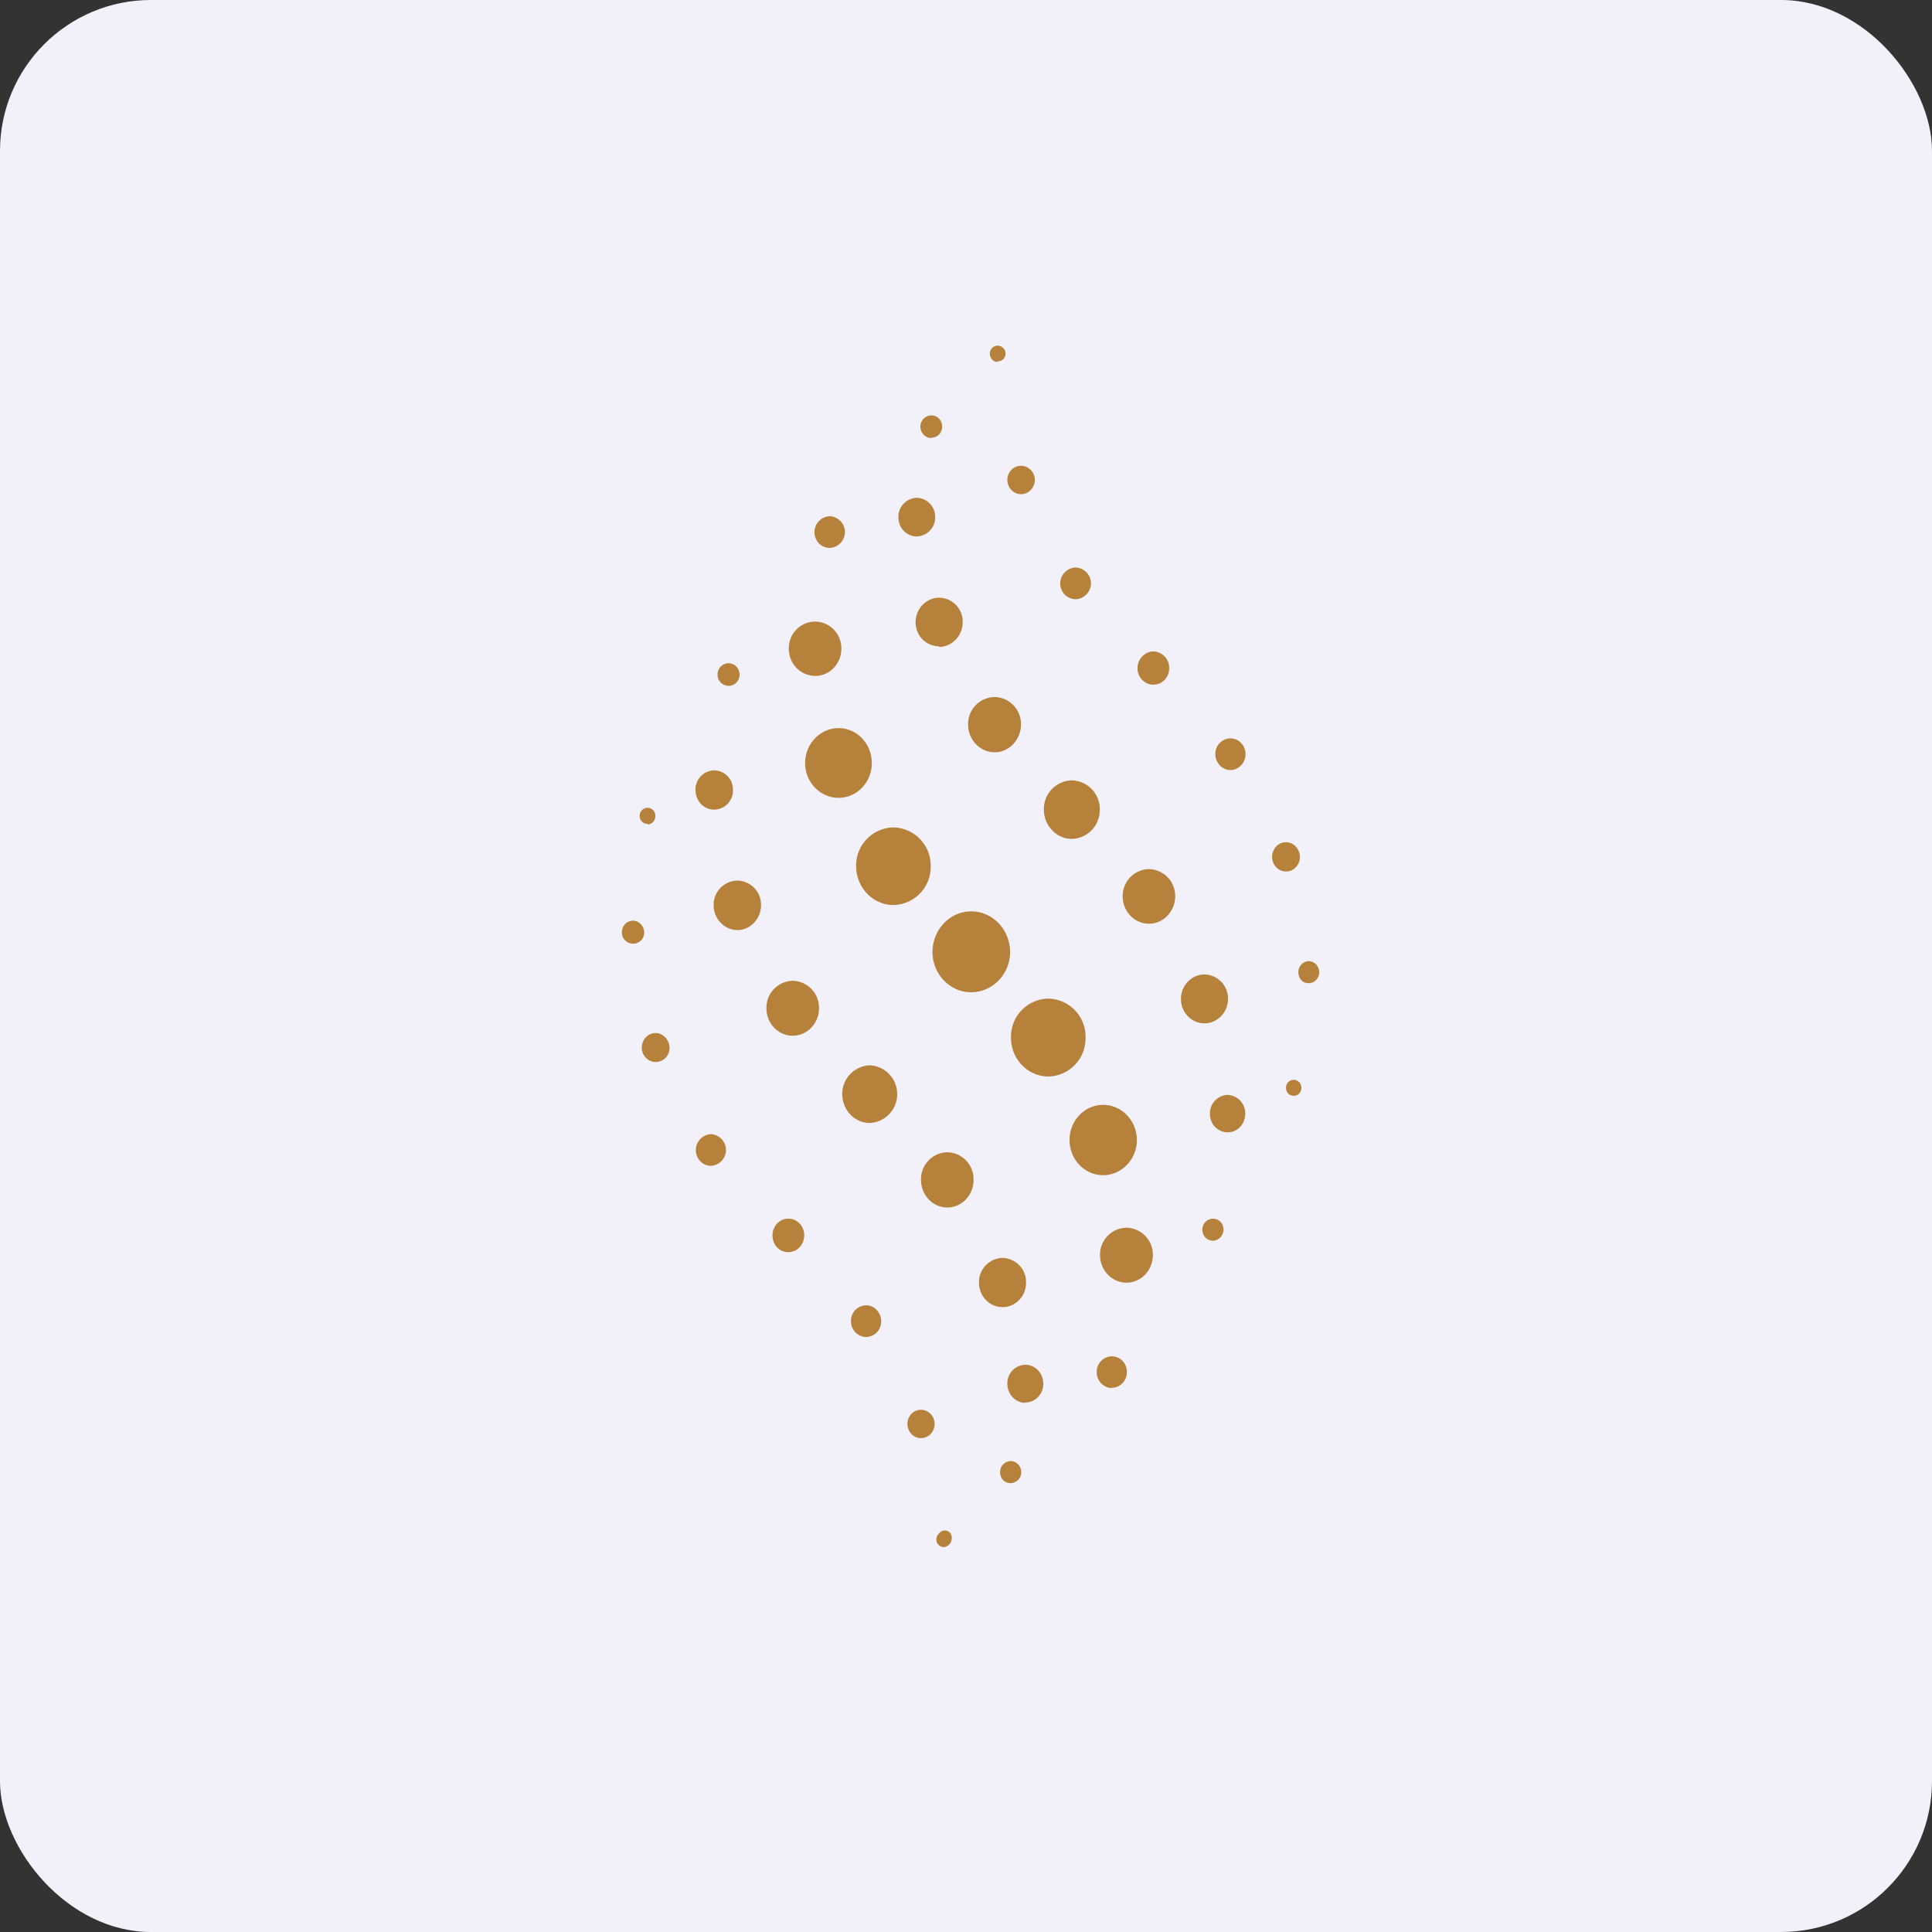 <!-- by FastBull --><svg xmlns="http://www.w3.org/2000/svg" width="64" height="64" viewBox="0 0 64 64"><rect x="0" y="0" width="64" height="64" fill="#333333" stroke="none"/><rect x="0" y="0" width="64" height="64" rx="5" ry="5" fill="#f2f1f9" /><path fill="#f2f1f9" d="M 2.75,2 L 61.55,2 L 61.55,60.80 L 2.75,60.80 L 2.75,2" /><path d="M 33.04,11.97 C 33.19,11.97 33.31,11.87 33.31,11.71 C 33.31,11.57 33.19,11.45 33.04,11.45 A 0.26,0.26 0 0,0 32.79,11.71 C 32.79,11.86 32.90,11.99 33.04,11.99 L 33.04,11.97 M 30.85,14.50 C 31.05,14.50 31.21,14.34 31.21,14.13 C 31.21,13.92 31.05,13.76 30.85,13.76 A 0.37,0.37 0 0,0 30.49,14.13 C 30.49,14.34 30.65,14.51 30.85,14.51 L 30.85,14.50 M 33.83,16.37 C 34.07,16.37 34.28,16.16 34.28,15.90 C 34.28,15.64 34.07,15.43 33.82,15.43 C 33.57,15.43 33.37,15.64 33.37,15.90 C 33.37,16.16 33.58,16.37 33.82,16.37 L 33.83,16.37 M 30.37,17.77 A 0.63,0.63 0 0,0 30.98,17.13 A 0.63,0.63 0 0,0 30.37,16.49 A 0.63,0.63 0 0,0 29.76,17.13 C 29.76,17.49 30.03,17.77 30.37,17.77 M 27.49,18.15 A 0.53,0.53 0 0,0 27.99,17.62 A 0.53,0.53 0 0,0 27.49,17.10 A 0.53,0.53 0 0,0 26.98,17.62 C 26.98,17.92 27.20,18.15 27.49,18.15 M 35.64,19.85 A 0.53,0.53 0 0,0 36.14,19.32 A 0.53,0.53 0 0,0 35.64,18.80 A 0.53,0.53 0 0,0 35.12,19.32 C 35.12,19.62 35.35,19.85 35.64,19.85 M 31.10,21.43 C 31.54,21.43 31.89,21.06 31.89,20.61 A 0.79,0.79 0 0,0 31.11,19.80 C 30.69,19.80 30.33,20.16 30.33,20.61 C 30.33,21.06 30.68,21.41 31.11,21.41 L 31.10,21.43 M 27.01,22.39 C 27.48,22.39 27.87,21.99 27.87,21.49 A 0.88,0.88 0 0,0 27.01,20.59 A 0.88,0.88 0 0,0 26.13,21.49 C 26.13,21.99 26.52,22.39 27.01,22.39 M 38.21,22.68 C 38.50,22.68 38.73,22.44 38.73,22.14 A 0.54,0.54 0 0,0 38.21,21.58 C 37.93,21.58 37.68,21.83 37.68,22.14 C 37.68,22.44 37.92,22.68 38.21,22.68 M 24.14,22.72 C 24.33,22.72 24.50,22.56 24.50,22.35 C 24.50,22.14 24.33,21.97 24.14,21.97 A 0.37,0.37 0 0,0 23.77,22.35 C 23.77,22.56 23.94,22.72 24.14,22.72 M 32.95,24.92 C 33.43,24.92 33.82,24.50 33.82,24.01 A 0.89,0.89 0 0,0 32.95,23.09 A 0.89,0.89 0 0,0 32.07,24.01 C 32.07,24.51 32.47,24.92 32.95,24.92 M 27.78,26.43 C 28.39,26.43 28.88,25.91 28.88,25.28 C 28.88,24.64 28.39,24.12 27.78,24.12 C 27.17,24.12 26.67,24.64 26.67,25.28 C 26.67,25.91 27.17,26.43 27.78,26.43 M 40.76,25.51 C 41.03,25.51 41.26,25.27 41.26,24.98 C 41.26,24.69 41.03,24.46 40.76,24.46 A 0.51,0.51 0 0,0 40.26,24.98 C 40.26,25.27 40.49,25.51 40.76,25.51 M 23.64,26.82 A 0.63,0.63 0 0,0 24.28,26.17 A 0.63,0.63 0 0,0 23.64,25.52 A 0.63,0.63 0 0,0 23.04,26.17 C 23.04,26.53 23.31,26.82 23.66,26.82 L 23.64,26.82 M 35.51,27.79 A 0.95,0.95 0 0,0 36.43,26.82 A 0.95,0.95 0 0,0 35.50,25.85 A 0.95,0.95 0 0,0 34.58,26.82 C 34.58,27.35 35,27.79 35.50,27.79 L 35.51,27.79 M 21.45,27.31 C 21.60,27.31 21.71,27.18 21.71,27.03 A 0.26,0.26 0 0,0 21.45,26.76 A 0.26,0.26 0 0,0 21.19,27.03 C 21.19,27.18 21.30,27.29 21.45,27.29 L 21.45,27.30 M 29.59,29.98 A 1.26,1.26 0 0,0 30.83,28.69 A 1.26,1.26 0 0,0 29.59,27.41 A 1.26,1.26 0 0,0 28.36,28.69 C 28.36,29.40 28.92,29.98 29.59,29.98 L 29.59,29.98 M 42.60,28.87 C 42.85,28.87 43.06,28.66 43.06,28.39 C 43.06,28.12 42.85,27.90 42.60,27.90 C 42.35,27.90 42.14,28.11 42.14,28.39 C 42.14,28.65 42.35,28.87 42.60,28.87 M 38.06,30.60 C 38.54,30.60 38.93,30.19 38.93,29.69 A 0.89,0.89 0 0,0 38.06,28.79 A 0.89,0.89 0 0,0 37.19,29.69 C 37.19,30.19 37.58,30.60 38.06,30.60 M 24.43,30.81 C 24.85,30.81 25.21,30.44 25.21,29.99 A 0.80,0.80 0 0,0 24.43,29.17 A 0.80,0.80 0 0,0 23.64,29.99 C 23.64,30.44 24,30.81 24.43,30.81 M 32.17,32.87 C 32.88,32.87 33.46,32.27 33.46,31.54 C 33.46,30.80 32.89,30.19 32.17,30.19 C 31.47,30.19 30.89,30.79 30.89,31.54 C 30.89,32.27 31.47,32.87 32.17,32.87 M 20.97,31.26 C 21.18,31.26 21.34,31.10 21.34,30.89 C 21.34,30.68 21.17,30.50 20.97,30.50 C 20.76,30.50 20.60,30.67 20.60,30.89 C 20.60,31.10 20.77,31.26 20.97,31.26 M 43.35,32.57 C 43.54,32.57 43.70,32.41 43.70,32.21 C 43.70,32 43.54,31.84 43.35,31.84 A 0.36,0.36 0 0,0 43.01,32.21 C 43.01,32.41 43.15,32.57 43.35,32.57 M 39.90,33.90 C 40.32,33.90 40.68,33.54 40.68,33.09 A 0.80,0.80 0 0,0 39.90,32.28 C 39.48,32.28 39.12,32.64 39.12,33.09 C 39.12,33.54 39.47,33.90 39.90,33.90 M 26.26,34.31 C 26.74,34.31 27.13,33.90 27.13,33.41 A 0.89,0.89 0 0,0 26.26,32.49 A 0.89,0.89 0 0,0 25.39,33.41 C 25.39,33.90 25.78,34.31 26.26,34.31 M 34.73,35.66 A 1.26,1.26 0 0,0 35.96,34.37 A 1.26,1.26 0 0,0 34.73,33.08 A 1.26,1.26 0 0,0 33.49,34.37 C 33.49,35.09 34.05,35.66 34.73,35.66 M 21.72,35.18 C 21.98,35.18 22.18,34.97 22.18,34.71 C 22.18,34.45 21.96,34.22 21.72,34.22 C 21.47,34.22 21.26,34.43 21.26,34.71 C 21.26,34.97 21.47,35.18 21.72,35.18 M 28.81,37.20 A 0.95,0.95 0 0,0 29.72,36.24 A 0.95,0.95 0 0,0 28.81,35.29 A 0.95,0.95 0 0,0 27.90,36.24 C 27.90,36.77 28.31,37.20 28.81,37.20 M 42.86,36.30 C 43,36.30 43.11,36.19 43.11,36.03 A 0.26,0.26 0 0,0 42.86,35.77 A 0.26,0.26 0 0,0 42.60,36.03 C 42.60,36.19 42.71,36.30 42.86,36.30 M 40.67,37.51 C 40.99,37.51 41.25,37.24 41.25,36.89 A 0.61,0.61 0 0,0 40.67,36.27 A 0.61,0.61 0 0,0 40.08,36.90 C 40.08,37.24 40.34,37.51 40.67,37.51 L 40.67,37.51 M 36.54,38.93 C 37.16,38.93 37.66,38.40 37.66,37.77 C 37.66,37.12 37.16,36.60 36.54,36.60 C 35.93,36.60 35.43,37.12 35.43,37.76 C 35.43,38.41 35.93,38.93 36.54,38.93 M 23.55,38.62 A 0.53,0.53 0 0,0 24.05,38.10 A 0.53,0.53 0 0,0 23.55,37.57 A 0.53,0.53 0 0,0 23.05,38.10 C 23.05,38.39 23.28,38.62 23.55,38.62 M 31.38,40 C 31.87,40 32.25,39.58 32.25,39.09 A 0.89,0.89 0 0,0 31.38,38.17 A 0.89,0.89 0 0,0 30.51,39.09 C 30.51,39.59 30.90,40 31.38,40 M 26.11,41.48 C 26.41,41.48 26.64,41.23 26.64,40.92 C 26.64,40.61 26.41,40.37 26.11,40.37 C 25.82,40.37 25.59,40.62 25.59,40.92 C 25.59,41.24 25.82,41.48 26.11,41.48 M 40.18,41.10 C 40.37,41.10 40.53,40.93 40.53,40.73 C 40.53,40.52 40.37,40.37 40.18,40.37 A 0.36,0.36 0 0,0 39.83,40.73 C 39.83,40.94 39.98,41.10 40.18,41.10 M 37.32,42.49 C 37.80,42.49 38.19,42.08 38.19,41.57 A 0.89,0.89 0 0,0 37.32,40.67 A 0.89,0.89 0 0,0 36.44,41.57 C 36.44,42.08 36.83,42.49 37.32,42.49 M 33.21,43.30 C 33.64,43.30 33.99,42.94 33.99,42.49 A 0.80,0.80 0 0,0 33.21,41.67 A 0.80,0.80 0 0,0 32.43,42.49 C 32.43,42.94 32.78,43.30 33.21,43.30 M 28.68,44.29 C 28.97,44.29 29.19,44.06 29.19,43.77 C 29.19,43.49 28.97,43.24 28.70,43.24 A 0.51,0.51 0 0,0 28.19,43.77 C 28.19,44.06 28.42,44.29 28.70,44.29 L 28.69,44.29 M 36.83,45.97 C 37.11,45.97 37.33,45.74 37.33,45.45 C 37.33,45.17 37.12,44.93 36.83,44.93 A 0.51,0.51 0 0,0 36.33,45.46 C 36.33,45.74 36.56,45.98 36.83,45.98 L 36.83,45.97 M 33.97,46.46 C 34.29,46.46 34.57,46.18 34.56,45.83 C 34.56,45.49 34.29,45.21 33.97,45.21 A 0.61,0.61 0 0,0 33.37,45.84 C 33.37,46.18 33.63,46.47 33.97,46.47 L 33.97,46.46 M 30.51,47.64 C 30.76,47.64 30.96,47.43 30.96,47.17 C 30.96,46.91 30.75,46.70 30.51,46.70 C 30.26,46.70 30.06,46.91 30.06,47.17 C 30.06,47.43 30.26,47.64 30.51,47.64 M 33.47,49.13 C 33.67,49.13 33.83,48.97 33.83,48.77 C 33.83,48.56 33.67,48.40 33.47,48.40 A 0.36,0.36 0 0,0 33.13,48.77 C 33.13,48.98 33.28,49.13 33.47,49.13 M 31.08,50.83 C 30.98,50.95 31.01,51.13 31.12,51.20 C 31.23,51.29 31.39,51.25 31.48,51.12 C 31.56,50.98 31.54,50.81 31.43,50.74 C 31.32,50.66 31.16,50.70 31.08,50.83" fill="#b6823b" /></svg>